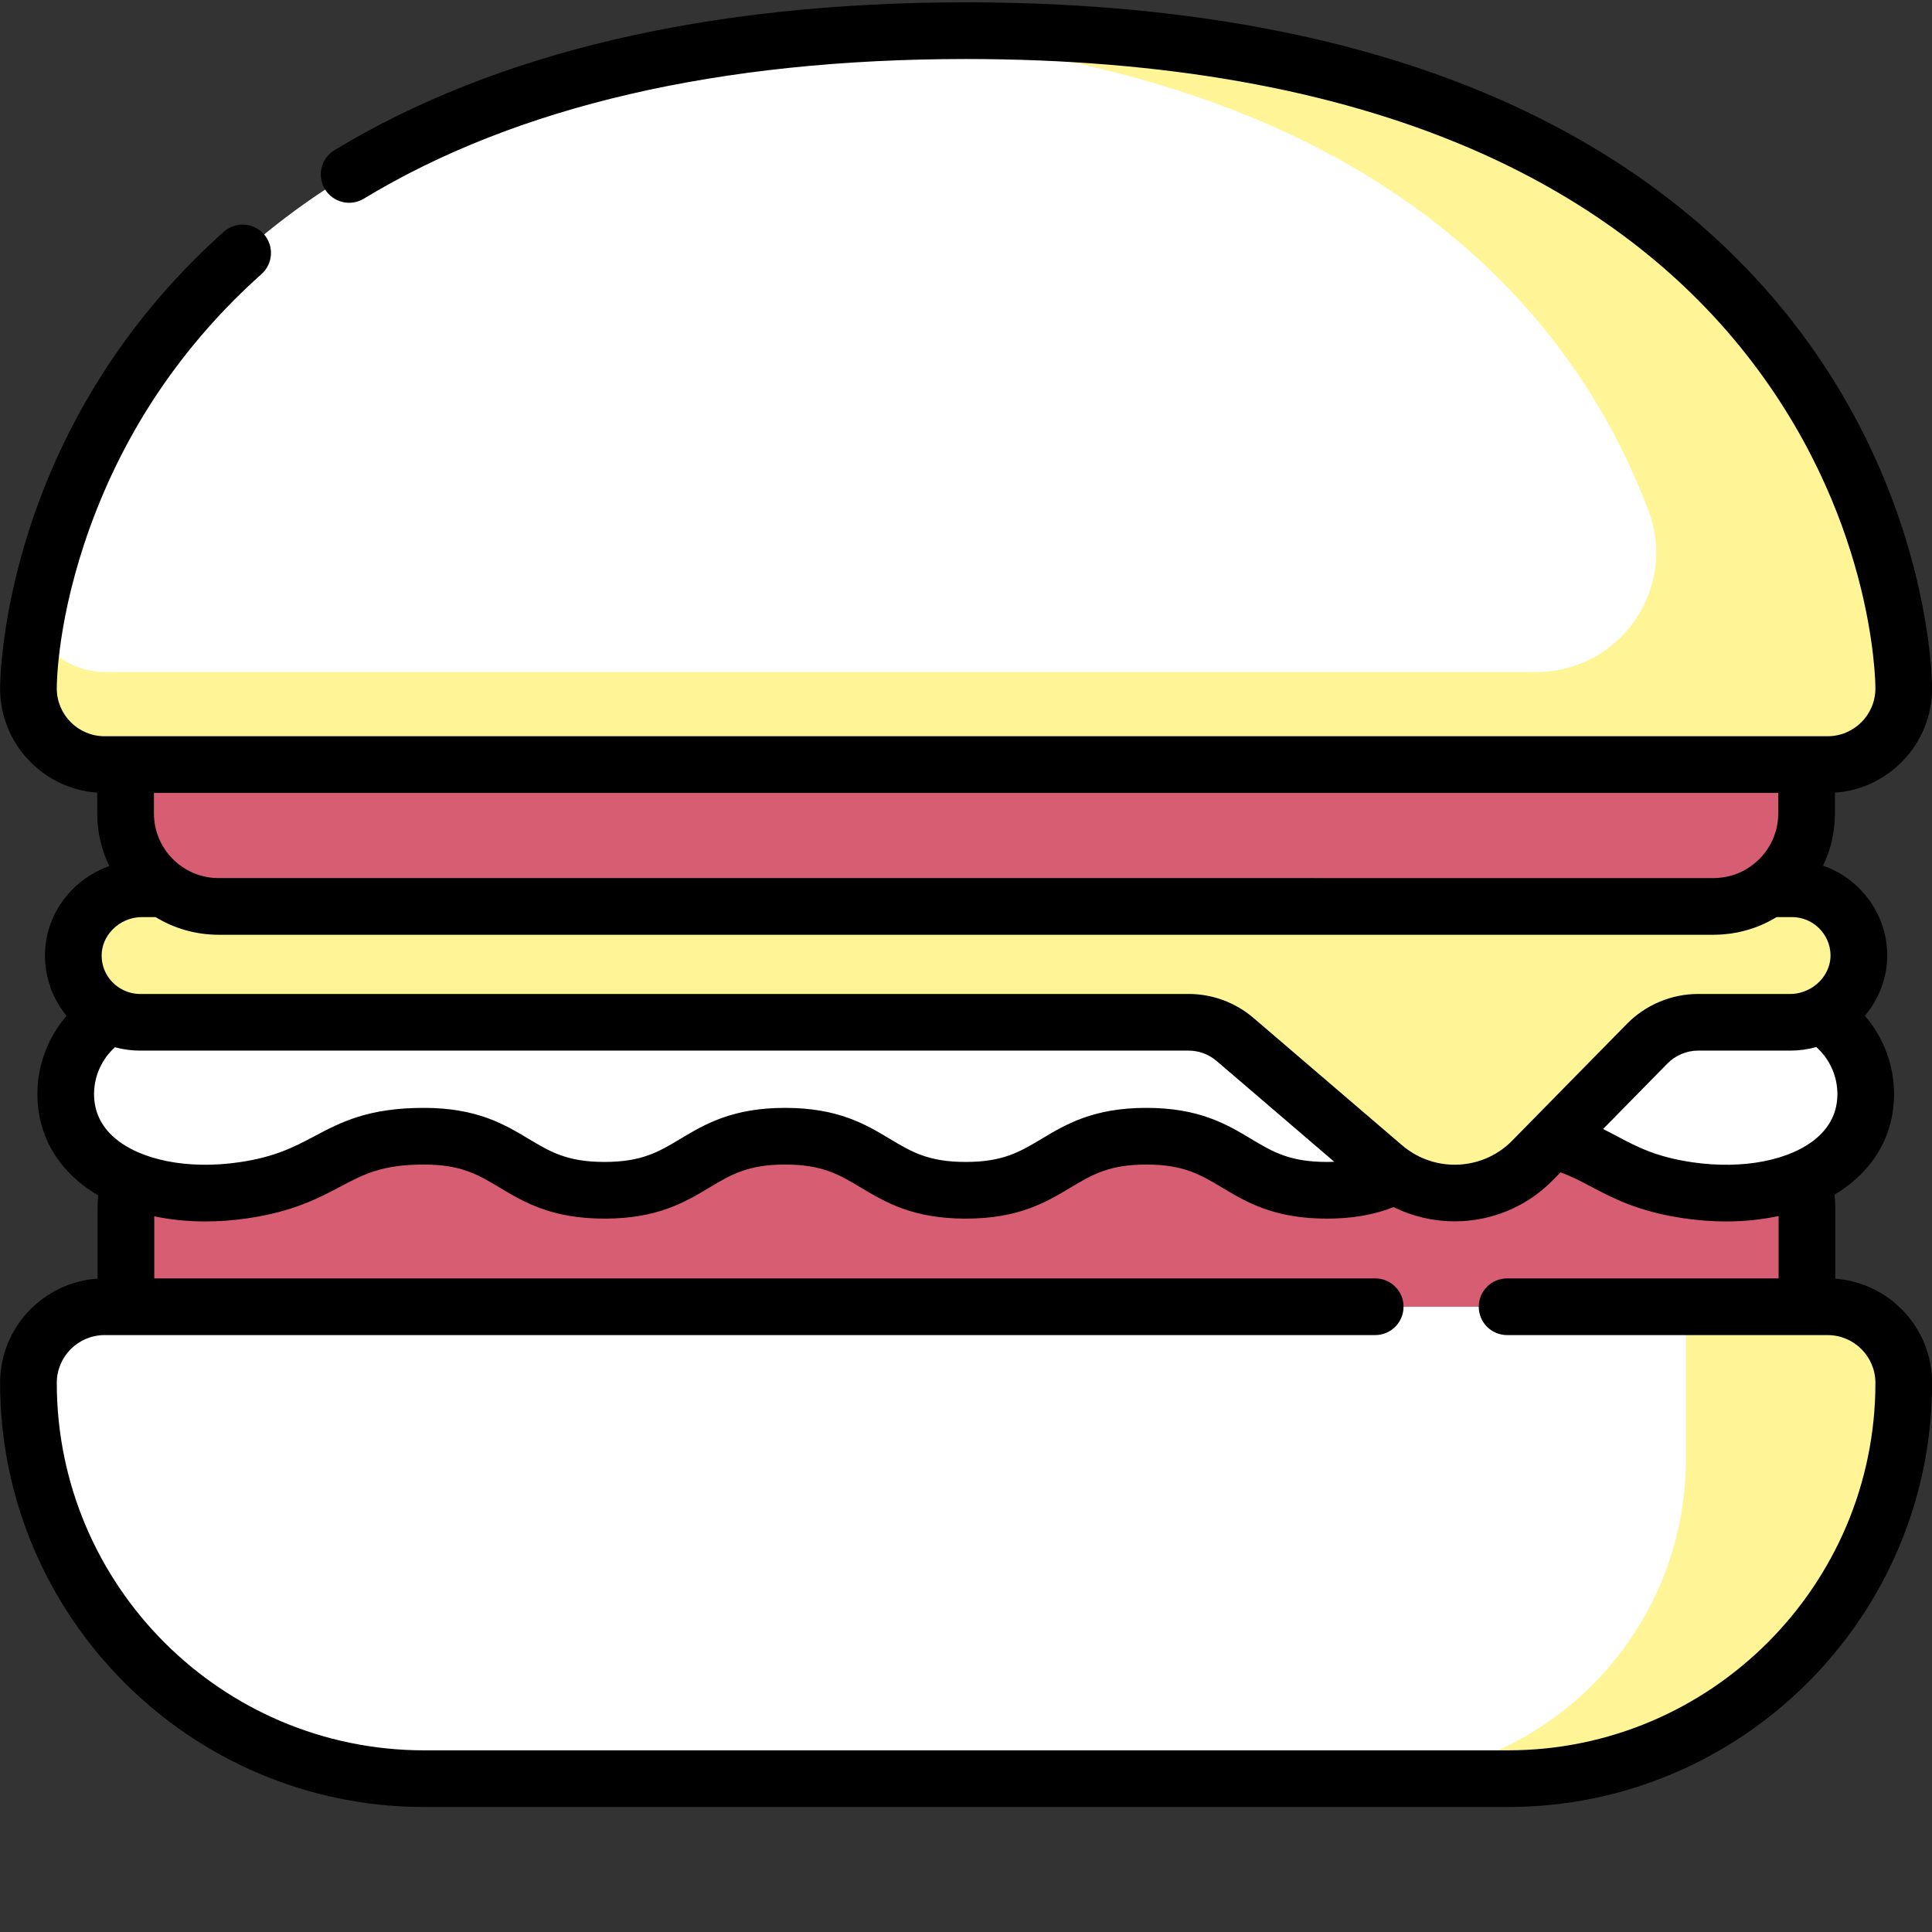 <?xml version="1.0" encoding="utf-8"?>
<!-- Generator: Adobe Illustrator 16.0.4, SVG Export Plug-In . SVG Version: 6.00 Build 0)  -->
<!DOCTYPE svg PUBLIC "-//W3C//DTD SVG 1.1//EN" "http://www.w3.org/Graphics/SVG/1.1/DTD/svg11.dtd">
<svg version="1.1" id="Livello_1" xmlns="http://www.w3.org/2000/svg" xmlns:xlink="http://www.w3.org/1999/xlink" x="0px" y="0px"
	 width="500px" height="500px" viewBox="0 0 500 500" enable-background="new 0 0 500 500" xml:space="preserve">
<rect x="0" y="0" width="500" height="500" fill="#333333" stroke="none"/>
<path fill="#D75E72" d="M443.562,288.413H56.657c-13.291,0-24.067,10.772-24.067,24.067v21.08c0,5.229,4.242,9.471,9.476,9.471
	h416.093c5.229,0,9.472-4.241,9.472-9.471v-21.08C467.63,299.186,456.857,288.413,443.562,288.413z"/>
<path fill="#D75E72" d="M443.562,288.413h-32.417v54.622h47.013c5.233,0,9.472-4.241,9.472-9.475v-21.08
	C467.63,299.186,456.857,288.413,443.562,288.413z"/>
<path fill="#FFFFFF" d="M459.749,259.662c12.531,0,23.094,10.406,23.105,23.471c0.012,18.658-21.26,28.531-45.967,24.914
	c-23.079-3.375-23.369-13.996-46.742-13.996c-23.369,0-23.369,13.996-46.741,13.996c-23.369,0-23.369-13.996-46.738-13.996
	s-23.369,13.996-46.737,13.996c-23.373,0-23.369-13.996-46.742-13.996c-23.369,0-23.369,13.996-46.738,13.996
	s-23.369-13.996-46.742-13.996c-23.369,0-23.663,10.617-46.738,13.996c-24.711,3.617-45.979-6.256-45.967-24.914
	c0.007-13.064,10.57-23.471,23.102-23.471H459.749z"/>
<path fill="#FFFFFF" d="M482.854,283.133c-0.012-13.064-10.574-23.471-23.105-23.471H424.68v45.367
	c3.315,1.225,7.229,2.289,12.208,3.018C461.595,311.664,482.866,301.791,482.854,283.133z"/>
<path fill="#FFFFFF" d="M472.985,338.184H27.062c-10.883,0-19.703,8.823-19.703,19.703c0,56.571,45.861,102.432,102.433,102.432
	h280.464c56.572,0,102.433-45.86,102.433-102.432C492.688,347.007,483.865,338.184,472.985,338.184z"/>
<path fill="#FFF596" d="M472.985,338.184h-36.682v39.41c0,45.688-37.041,82.729-82.729,82.729h36.682
	c56.572,0,102.433-45.864,102.433-102.436C492.688,347.007,483.865,338.184,472.985,338.184z"/>
<path fill="#D75E72" d="M443.476,234.58H56.573c-13.294,0-24.067-10.772-24.067-24.067v-21.08c0-5.233,4.242-9.476,9.472-9.476
	H458.07c5.229,0,9.472,4.242,9.472,9.476v21.08C467.542,223.807,456.77,234.58,443.476,234.58z"/>
<path fill="#D75E72" d="M458.07,179.957h-46.841v40.032c0,8.057-6.53,14.591-14.591,14.591h46.841
	c13.29,0,24.066-10.772,24.066-24.067v-21.08C467.542,184.199,463.3,179.957,458.07,179.957z"/>
<path fill="#FFF596" d="M463.8,230.006H36.702c-9.686,0-17.91,7.927-17.73,17.609c0.175,9.391,7.843,16.949,17.277,16.949H307.61
	c4.41,0,8.671,1.575,12.021,4.444l38.514,33c11.249,9.641,28.041,8.916,38.425-1.65l29.736-30.267
	c3.471-3.536,8.221-5.527,13.176-5.527h23.868c9.682,0,17.91-7.923,17.728-17.609C480.901,237.563,473.233,230.006,463.8,230.006z"
	/>
<path fill="#FFFFFF" d="M250.024,7.937C24.086,8.021,7.359,157.065,7.359,178.172c0,10.883,8.824,19.703,19.703,19.703h445.923
	c10.88,0,19.703-8.819,19.703-19.703C492.688,157.065,475.961,8.021,250.024,7.937z"/>
<path fill="#FFF596" d="M492.685,177.611c0-0.061-0.004-0.125-0.004-0.19c0-0.141-0.003-0.286-0.007-0.435
	c-0.004-0.068-0.004-0.141-0.008-0.213c-0.004-0.153-0.008-0.313-0.016-0.473c0-0.076-0.004-0.149-0.008-0.225
	c-0.007-0.175-0.015-0.355-0.022-0.538c-0.004-0.068-0.008-0.133-0.012-0.198c-0.008-0.217-0.022-0.438-0.034-0.667
	c-0.004-0.042-0.004-0.08-0.008-0.118c-0.084-1.427-0.221-3.086-0.423-4.944c0-0.004,0-0.008,0-0.008
	C488,131.518,455.689,8.013,250.024,7.937c-9.789,0.004-19.176,0.294-28.194,0.832C358.705,16.97,408.746,84.38,426.656,132.292
	c7.534,20.161-7.542,41.622-29.061,41.622H27.062c-8.114,0-15.08-4.91-18.101-11.917c-1.255,7.477-1.603,13.146-1.603,16.174
	c0,10.883,8.824,19.703,19.703,19.703h445.923c10.88,0,19.703-8.819,19.703-19.703C492.688,177.996,492.688,177.806,492.685,177.611
	z"/>
<path fill="#FFF596" d="M463.8,230.006h-39.12v41.736l1.626-1.651c3.471-3.536,8.221-5.527,13.176-5.527h23.868
	c9.682,0,17.91-7.927,17.728-17.609C480.901,237.563,473.233,230.006,463.8,230.006z"/>
<path d="M474.966,330.928V312.48c0-1.107-0.08-2.209-0.194-3.301c1.819-1.09,3.509-2.296,5.043-3.623
	c6.794-5.875,10.38-13.631,10.372-22.428c-0.004-7.525-2.773-14.701-7.561-20.244c3.757-4.463,5.894-10.146,5.782-16.067
	c-0.194-10.517-7.125-19.481-16.594-22.785c1.965-4.097,3.063-8.682,3.063-13.52v-5.375c14.03-0.977,25.146-12.695,25.146-26.966
	c0-2.064-0.435-51.083-38.25-97.626c-19.219-23.655-44.659-42.389-75.623-55.683C348.699,8.784,302.899,0.62,250.02,0.601
	C183.419,0.624,128.422,13.502,86.556,38.87c-3.467,2.102-4.574,6.611-2.476,10.075c2.102,3.464,6.611,4.574,10.075,2.472
	c39.547-23.96,91.988-36.122,155.865-36.145c50.876,0.019,94.727,7.778,130.345,23.071c28.759,12.348,52.318,29.659,70.022,51.453
	c34.568,42.545,34.966,86.525,34.966,88.375c0,6.821-5.547,12.367-12.368,12.367H27.062c-6.821,0-12.367-5.546-12.367-12.367
	c0-1.843,0.24-18.677,8.629-41.813c9.174-25.314,24.101-47.329,44.357-65.43c3.021-2.701,3.284-7.339,0.583-10.356
	c-2.701-3.021-7.335-3.281-10.357-0.584C0.684,111.128,0.023,175.459,0.023,178.172c0,14.271,11.116,25.989,25.143,26.966v5.375
	c0,4.879,1.122,9.502,3.117,13.626c-3.589,1.282-6.897,3.364-9.605,6.123c-4.662,4.749-7.16,10.963-7.038,17.49
	c0.103,5.657,2.128,10.948,5.585,15.145c-4.784,5.543-7.549,12.719-7.553,20.232c-0.008,8.797,3.578,16.553,10.372,22.428
	c1.629,1.407,3.437,2.678,5.383,3.818c-0.103,1.029-0.172,2.063-0.172,3.105v18.432c-14.069,0.939-25.23,12.673-25.23,26.975
	c0,60.527,49.244,109.768,109.768,109.768h280.464c60.524,0,109.769-49.24,109.769-109.768
	C500.024,343.646,488.954,331.946,474.966,330.928z M470.22,294.459c-6.744,5.833-19.107,8.26-32.272,6.332
	c-9.319-1.365-14.225-3.959-19.416-6.709c-1.194-0.63-2.399-1.271-3.658-1.893l16.662-16.96c2.079-2.117,4.975-3.331,7.946-3.331
	h23.864c2.281,0,4.524-0.309,6.707-0.922c3.425,3.043,5.462,7.477,5.466,12.164C475.519,287.607,473.737,291.419,470.22,294.459z
	 M39.837,205.214H460.21v5.298c0,5.695-2.864,10.731-7.225,13.752c-0.122,0.088-0.248,0.168-0.374,0.248
	c-0.312,0.206-0.633,0.4-0.957,0.584c-0.115,0.064-0.226,0.129-0.336,0.19c-0.416,0.221-0.839,0.427-1.274,0.614
	c-0.026,0.011-0.05,0.023-0.072,0.034c-0.484,0.202-0.98,0.385-1.487,0.542c-0.058,0.019-0.115,0.034-0.172,0.049
	c-0.424,0.13-0.854,0.24-1.293,0.332c-0.138,0.03-0.271,0.057-0.408,0.084c-0.378,0.068-0.76,0.129-1.145,0.175
	c-0.146,0.015-0.286,0.034-0.432,0.05c-0.515,0.049-1.033,0.08-1.56,0.08H56.569c-9.224,0-16.731-7.507-16.731-16.731V205.214z
	 M29.149,240.539c1.995-2.03,4.745-3.197,7.553-3.197h3.563c4.757,2.899,10.338,4.574,16.308,4.574h386.903
	c0.652,0,1.297-0.027,1.938-0.065c0.206-0.011,0.408-0.03,0.61-0.046c0.45-0.038,0.9-0.084,1.347-0.141
	c0.218-0.026,0.438-0.049,0.656-0.08c0.572-0.084,1.141-0.179,1.701-0.293c0.236-0.05,0.469-0.107,0.706-0.16
	c0.385-0.088,0.771-0.18,1.151-0.283c0.29-0.076,0.58-0.16,0.866-0.244c0.309-0.091,0.614-0.194,0.919-0.293
	c0.294-0.096,0.584-0.191,0.874-0.294c0.5-0.187,0.996-0.381,1.484-0.587c0.293-0.126,0.583-0.263,0.873-0.396
	c0.274-0.126,0.546-0.256,0.812-0.389c0.286-0.145,0.572-0.286,0.854-0.439c0.32-0.171,0.637-0.354,0.954-0.538
	c0.19-0.111,0.385-0.21,0.576-0.324h4.001c5.383,0,9.842,4.375,9.941,9.75c0.072,3.746-2.217,7.306-5.825,9.061c0,0,0,0-0.004,0
	c-1.469,0.713-3.006,1.079-4.566,1.079h-23.868c-6.878,0-13.588,2.812-18.41,7.722l-29.735,30.266
	c-7.088,7.217-18.326,8.193-26.531,2.643c-0.18-0.121-0.354-0.244-0.53-0.369c-0.458-0.328-0.912-0.672-1.351-1.045
	c0-0.004-0.004-0.008-0.008-0.008l-38.513-33.002c-4.673-4.001-10.636-6.206-16.789-6.206H36.248c-1.511,0-2.976-0.347-4.36-1.026
	h-0.004c-3.372-1.655-5.508-5.001-5.577-8.728C26.257,244.921,27.268,242.457,29.149,240.539z M24.342,283.137
	c0-4.657,2.018-9.066,5.413-12.111c2.105,0.58,4.276,0.873,6.493,0.873H307.61c2.659,0,5.23,0.954,7.248,2.679l30.457,26.101
	c-0.61,0.022-1.248,0.033-1.907,0.033c-9.655,0-14.046-2.628-19.601-5.954c-6.294-3.769-13.428-8.042-27.142-8.042
	c-13.71,0-20.844,4.273-27.138,8.042c-5.554,3.326-9.94,5.954-19.6,5.954s-14.046-2.628-19.6-5.954
	c-6.294-3.769-13.428-8.042-27.138-8.042c-13.714,0-20.848,4.273-27.142,8.042c-5.554,3.326-9.941,5.954-19.6,5.954
	s-14.046-2.628-19.6-5.954c-6.294-3.769-13.428-8.042-27.142-8.042c-14.488,0-21.557,3.746-28.393,7.367
	c-5.188,2.746-10.09,5.344-19.409,6.705c-13.165,1.928-25.528-0.499-32.269-6.328C26.12,291.419,24.338,287.607,24.342,283.137z
	 M390.256,452.987H109.792c-52.437,0-95.097-42.664-95.097-95.101c0-6.821,5.546-12.367,12.367-12.367h328.839
	c4.051,0,7.335-3.285,7.335-7.336s-3.284-7.336-7.335-7.336H39.925v-16.063c4.169,0.87,8.61,1.327,13.222,1.327
	c3.548,0,7.194-0.268,10.887-0.805c11.822-1.732,18.372-5.199,24.151-8.259c5.97-3.163,10.685-5.661,21.526-5.661
	c9.655,0,14.046,2.629,19.6,5.955c6.294,3.769,13.428,8.041,27.142,8.041c13.71,0,20.843-4.272,27.138-8.041
	c5.554-3.326,9.941-5.955,19.6-5.955c9.659,0,14.045,2.629,19.6,5.955c6.294,3.769,13.428,8.041,27.142,8.041
	c13.71,0,20.843-4.272,27.138-8.041c5.555-3.326,9.941-5.955,19.6-5.955c9.659,0,14.046,2.629,19.601,5.955
	c6.294,3.769,13.428,8.041,27.138,8.041c6.53,0,12.009-0.945,17.272-2.982c4.963,2.456,10.368,3.685,15.774,3.685
	c9.235,0,18.447-3.563,25.349-10.586l2.052-2.087c2.758,0.973,5.165,2.236,7.82,3.64c5.779,3.06,12.329,6.522,24.151,8.255
	c3.692,0.541,7.339,0.805,10.887,0.805c4.745,0,9.308-0.484,13.584-1.404v16.141h-70.263c-4.052,0-7.336,3.285-7.336,7.336
	s3.284,7.336,7.336,7.336h82.95c6.821,0,12.371,5.546,12.371,12.367C485.354,410.323,442.693,452.987,390.256,452.987z"/>
</svg>
